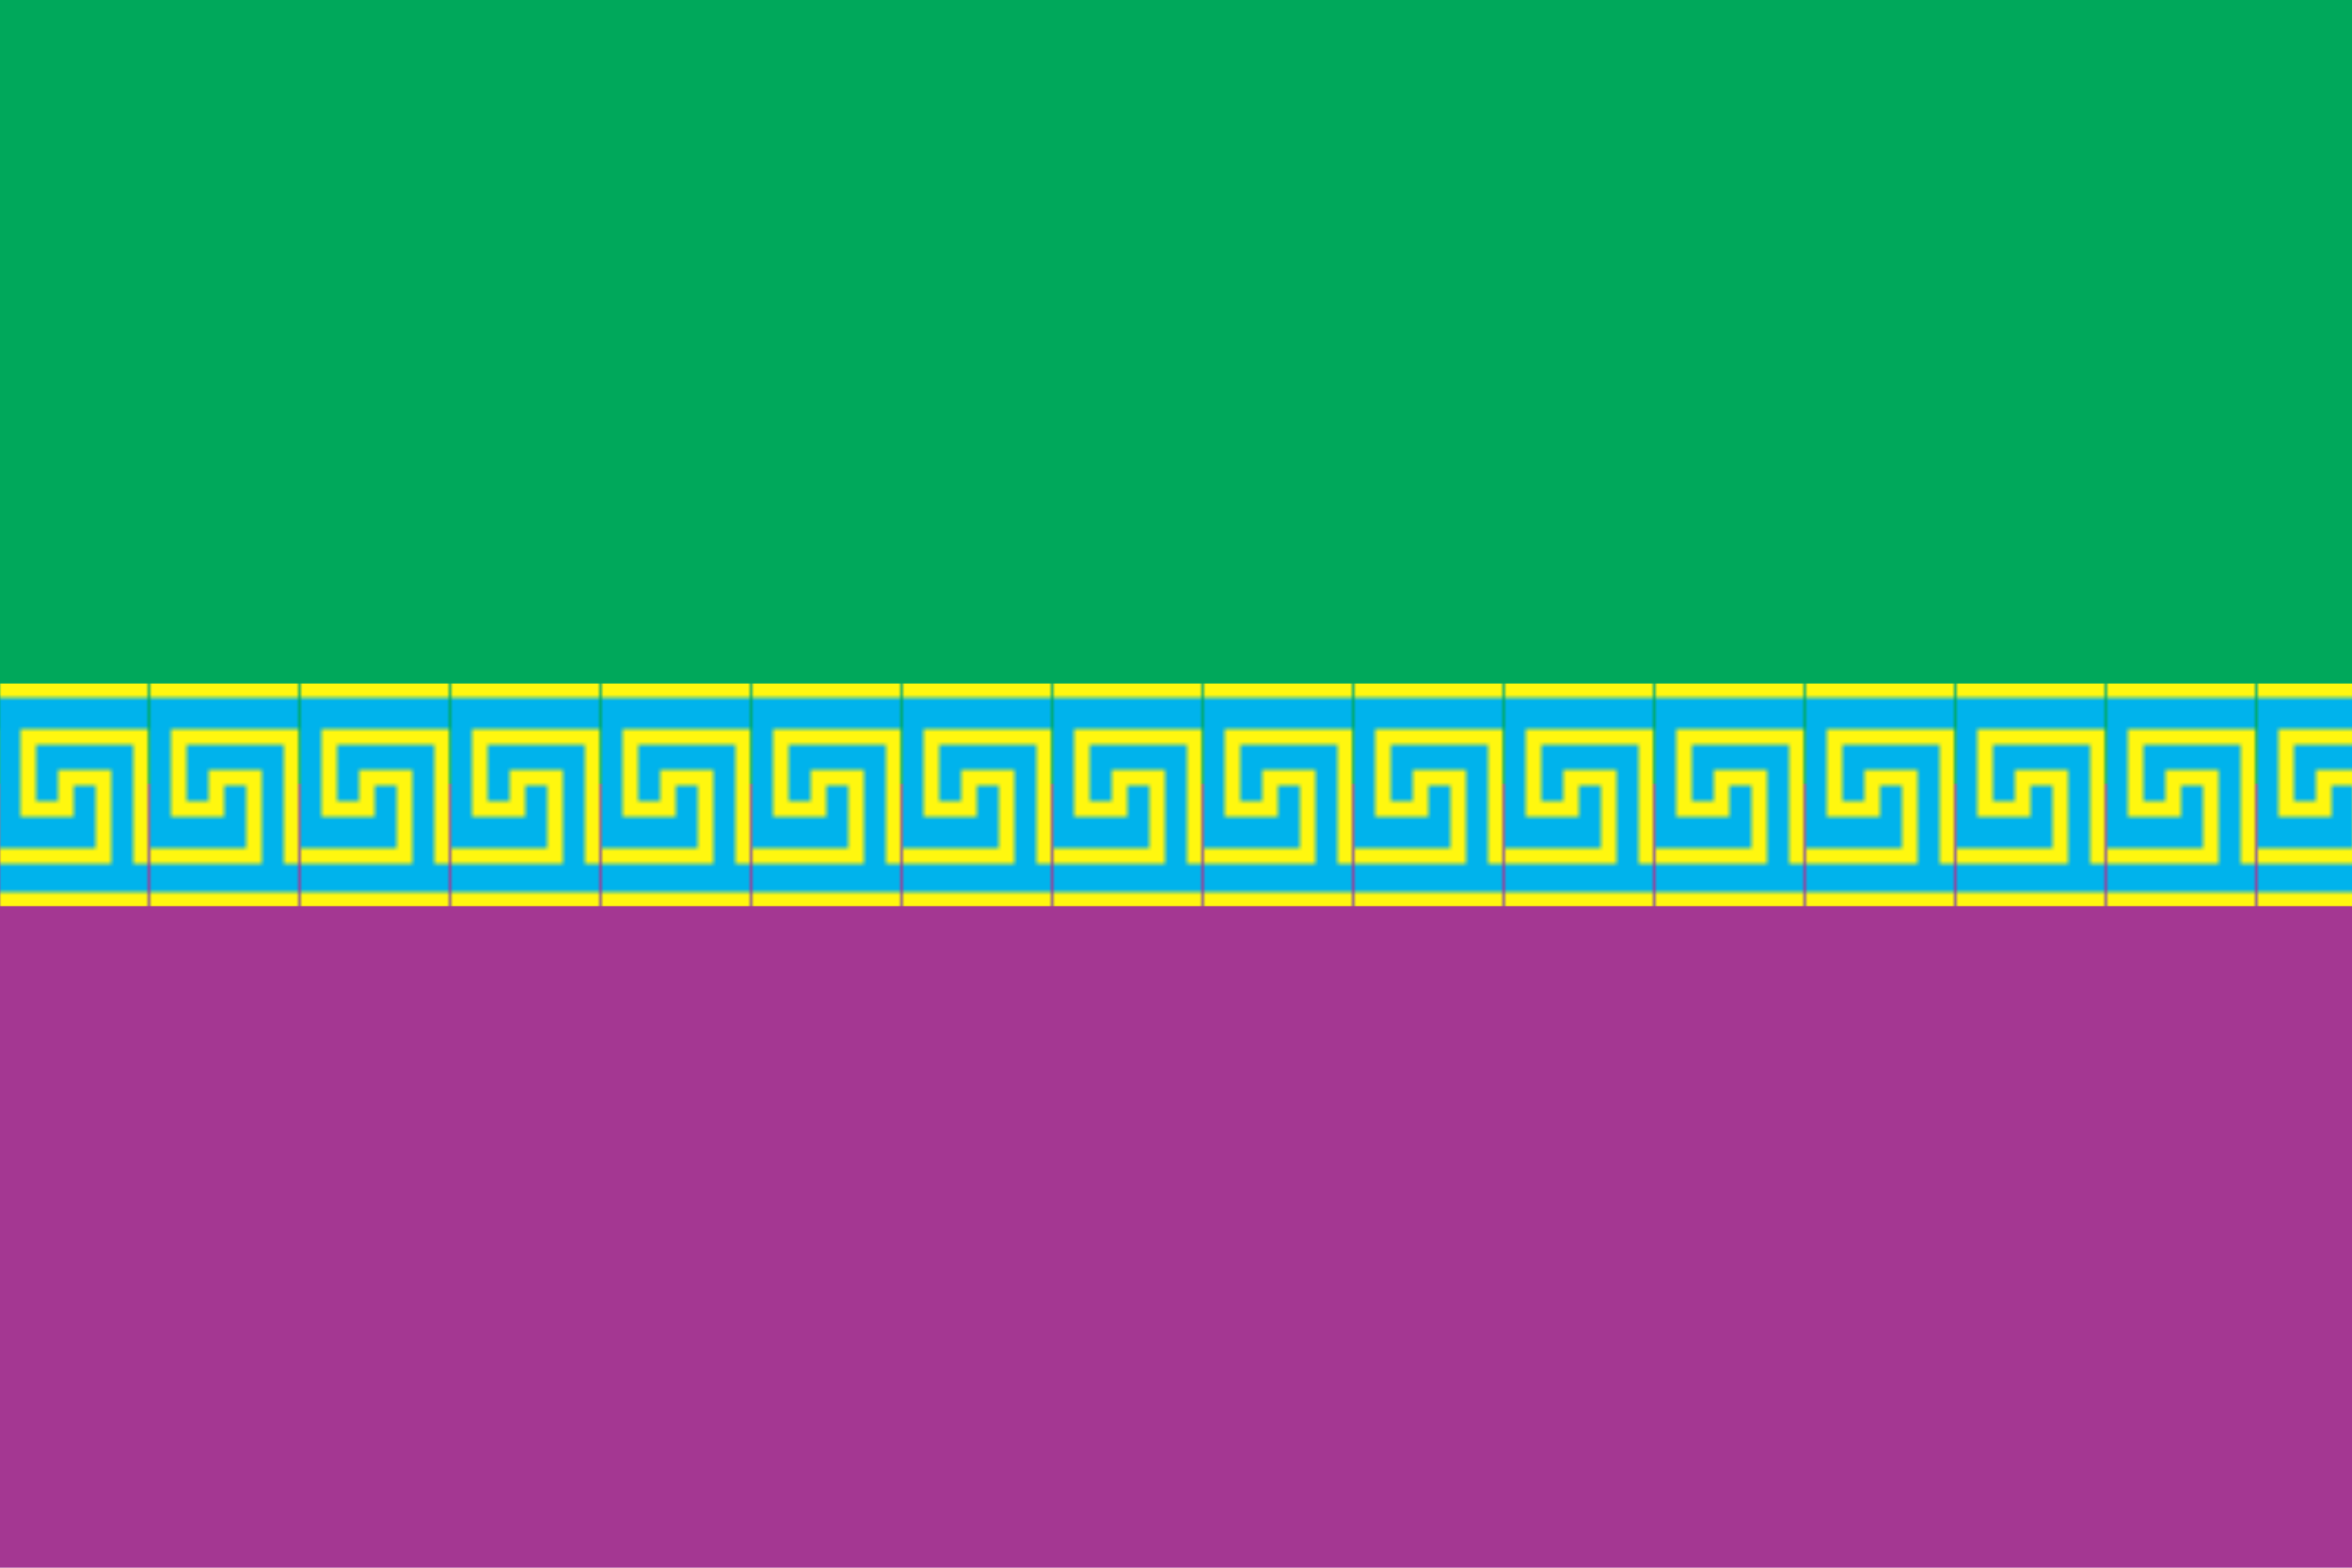 <?xml version="1.0" encoding="UTF-8"?>
<svg xmlns="http://www.w3.org/2000/svg" width="750" height="500">
<defs>
<pattern id="p" patternUnits="userSpaceOnUse" width="47.2" height="71">
<path d="m0,0h48v71H0" fill="#00b3ec"/>
<path d="M0,3H48M0,7H48M0,60H33v-25H21v10H9v-23h36v38h2" fill="none" stroke="#fff70f" stroke-width="5"/>
</pattern>
</defs>
<path d="M0,0H750V500H0" fill="#a43792"/>
<path d="M0,0H750V250H0" fill="#00a85b"/>
<path d="M0,218H750v71H0" fill="url(#p)"/>
</svg>